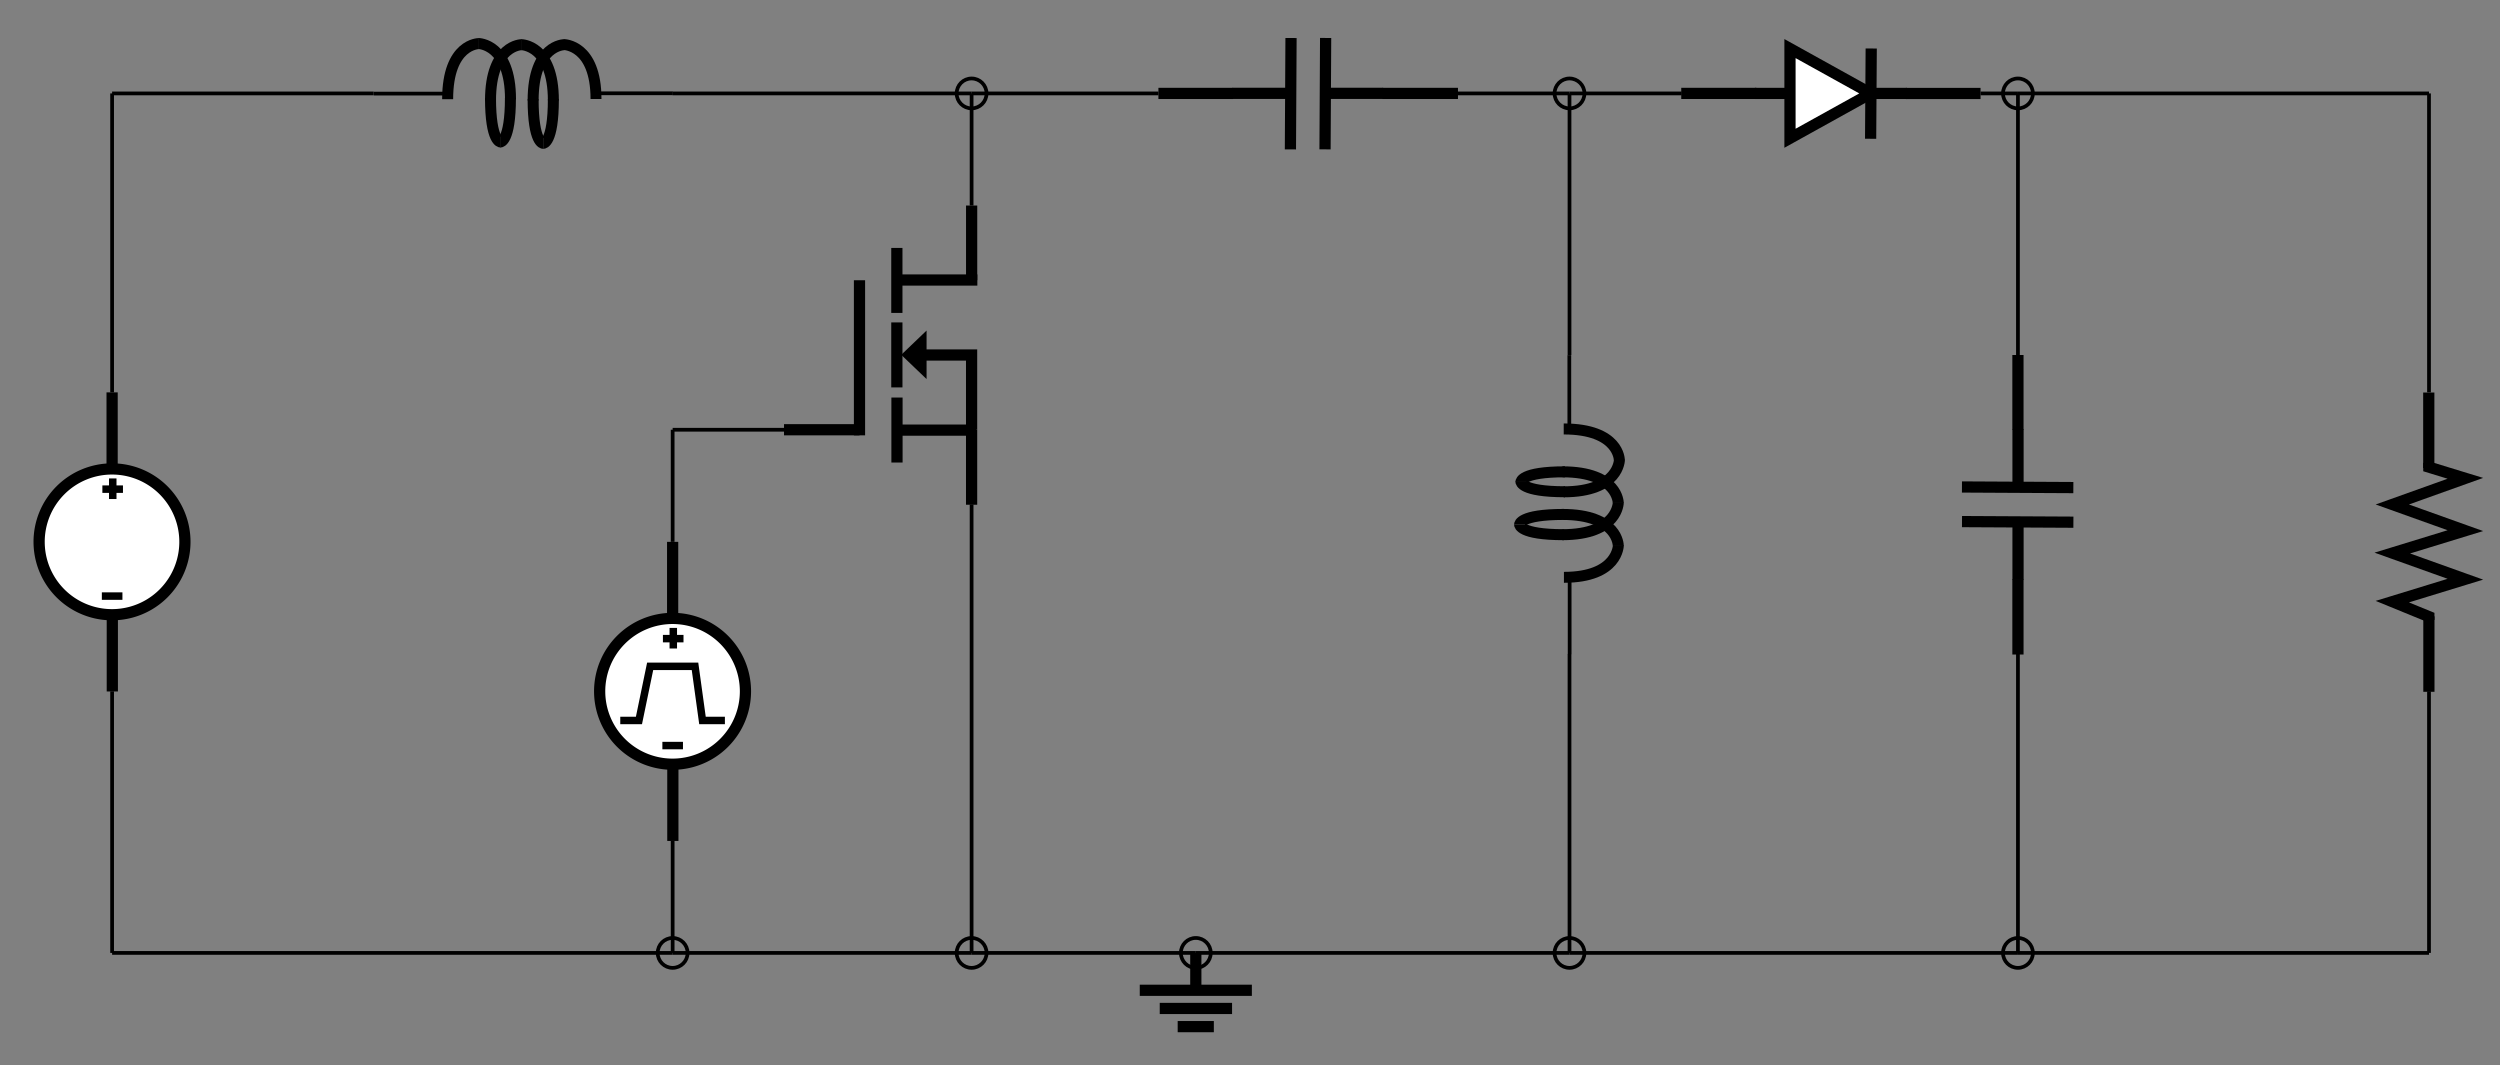 <?xml-stylesheet type="text/css" href="https://app.systemvision.com/bundles/pinstyle" ?><svg style="overflow: hidden; position: relative;" xmlns="http://www.w3.org/2000/svg" xmlns:xlink="http://www.w3.org/1999/xlink" width="669" version="1.1" height="285"><rect width="100%" height="100%" fill="#808080" stroke="none"/><path transform="matrix(1,0,0,1,100,10)" fill="none" stroke="#000" d="M20.042,15.048H0.034" stroke-width="1" stroke-linecap="butt" class="svw_sym svw_sym_pin_whisker_elec"></path><path transform="matrix(1,0,0,1,100,10)" fill="none" stroke="#000" d="M59.163,14.964H80.048" stroke-width="1" stroke-linecap="butt" class="svw_sym svw_sym_pin_whisker_elec"></path><path transform="matrix(1,0,0,1,100,10)" fill="none" stroke="#000" d="M19.789,16.551C19.789,1.667,28.119,1.667,28.119,1.667" stroke-linecap="butt" stroke-width="2.946" class="svw_sym svw_sym_outline"></path><path transform="matrix(1,0,0,1,100,10)" fill="none" stroke="#000" d="M36.611,16.577C36.611,1.642,27.991,1.642,27.991,1.642" stroke-linecap="butt" stroke-width="2.946" class="svw_sym svw_sym_outline"></path><path transform="matrix(1,0,0,1,100,10)" fill="none" stroke="#000" d="M31.26,16.89C31.26,1.957,39.588,1.957,39.588,1.957" stroke-linecap="butt" stroke-width="2.946" class="svw_sym svw_sym_outline"></path><path transform="matrix(1,0,0,1,100,10)" fill="none" stroke="#000" d="M48.082,16.884C48.082,1.949,39.462,1.949,39.462,1.949" stroke-linecap="butt" stroke-width="2.946" class="svw_sym svw_sym_outline"></path><path transform="matrix(1,0,0,1,100,10)" fill="none" stroke="#000" d="M36.591,16.209C36.591,28.012,33.873,28.012,33.873,28.012" stroke-linecap="butt" stroke-width="2.946" class="svw_sym svw_sym_outline"></path><path transform="matrix(1,0,0,1,100,10)" fill="none" stroke="#000" d="M31.259,16.212C31.259,28.008,33.962,28.008,33.962,28.008" stroke-linecap="butt" stroke-width="2.946" class="svw_sym svw_sym_outline"></path><path transform="matrix(1,0,0,1,100,10)" fill="none" stroke="#000" d="M42.664,16.89C42.664,1.957,50.992,1.957,50.992,1.957" stroke-linecap="butt" stroke-width="2.946" class="svw_sym svw_sym_outline"></path><path transform="matrix(1,0,0,1,100,10)" fill="none" stroke="#000" d="M59.492,16.491C59.492,1.923,50.856,1.923,50.856,1.923" stroke-linecap="butt" stroke-width="2.925" class="svw_sym svw_sym_outline"></path><path transform="matrix(1,0,0,1,100,10)" fill="none" stroke="#000" d="M48.081,16.563C48.081,28.366,45.363,28.366,45.363,28.366" stroke-linecap="butt" stroke-width="2.946" class="svw_sym svw_sym_outline"></path><path transform="matrix(1,0,0,1,100,10)" fill="none" stroke="#000" d="M42.663,16.566C42.663,28.362,45.366,28.362,45.366,28.362" stroke-linecap="butt" stroke-width="2.946" class="svw_sym svw_sym_outline"></path><path transform="matrix(0,1,-1,0,435,95)" fill="none" stroke="#000" d="M20.042,15.048H0.034" stroke-width="1" stroke-linecap="butt" class="svw_sym svw_sym_pin_whisker_elec"></path><path transform="matrix(0,1,-1,0,435,95)" fill="none" stroke="#000" d="M59.163,14.964H80.048" stroke-width="1" stroke-linecap="butt" class="svw_sym svw_sym_pin_whisker_elec"></path><path transform="matrix(0,1,-1,0,435,95)" fill="none" stroke="#000" d="M19.789,16.551C19.789,1.667,28.119,1.667,28.119,1.667" stroke-linecap="butt" stroke-width="2.946" class="svw_sym svw_sym_outline"></path><path transform="matrix(0,1,-1,0,435,95)" fill="none" stroke="#000" d="M36.611,16.577C36.611,1.642,27.991,1.642,27.991,1.642" stroke-linecap="butt" stroke-width="2.946" class="svw_sym svw_sym_outline"></path><path transform="matrix(0,1,-1,0,435,95)" fill="none" stroke="#000" d="M31.26,16.89C31.26,1.957,39.588,1.957,39.588,1.957" stroke-linecap="butt" stroke-width="2.946" class="svw_sym svw_sym_outline"></path><path transform="matrix(0,1,-1,0,435,95)" fill="none" stroke="#000" d="M48.082,16.884C48.082,1.949,39.462,1.949,39.462,1.949" stroke-linecap="butt" stroke-width="2.946" class="svw_sym svw_sym_outline"></path><path transform="matrix(0,1,-1,0,435,95)" fill="none" stroke="#000" d="M36.591,16.209C36.591,28.012,33.873,28.012,33.873,28.012" stroke-linecap="butt" stroke-width="2.946" class="svw_sym svw_sym_outline"></path><path transform="matrix(0,1,-1,0,435,95)" fill="none" stroke="#000" d="M31.259,16.212C31.259,28.008,33.962,28.008,33.962,28.008" stroke-linecap="butt" stroke-width="2.946" class="svw_sym svw_sym_outline"></path><path transform="matrix(0,1,-1,0,435,95)" fill="none" stroke="#000" d="M42.664,16.89C42.664,1.957,50.992,1.957,50.992,1.957" stroke-linecap="butt" stroke-width="2.946" class="svw_sym svw_sym_outline"></path><path transform="matrix(0,1,-1,0,435,95)" fill="none" stroke="#000" d="M59.492,16.491C59.492,1.923,50.856,1.923,50.856,1.923" stroke-linecap="butt" stroke-width="2.925" class="svw_sym svw_sym_outline"></path><path transform="matrix(0,1,-1,0,435,95)" fill="none" stroke="#000" d="M48.081,16.563C48.081,28.366,45.363,28.366,45.363,28.366" stroke-linecap="butt" stroke-width="2.946" class="svw_sym svw_sym_outline"></path><path transform="matrix(0,1,-1,0,435,95)" fill="none" stroke="#000" d="M42.663,16.566C42.663,28.362,45.366,28.362,45.366,28.362" stroke-linecap="butt" stroke-width="2.946" class="svw_sym svw_sym_outline"></path><path transform="matrix(1,0,0,1,310,10)" fill="none" stroke="#000" d="M19.985,14.998H-0.007" stroke-width="3" stroke-linecap="butt" class="svw_sym svw_sym_pin_whisker_elec"></path><path transform="matrix(1,0,0,1,310,10)" fill="none" stroke="#000" d="M35.478,0.172L35.316,29.981" stroke-width="3" stroke-linecap="butt" class="svw_sym svw_sym_outline"></path><path transform="matrix(1,0,0,1,310,10)" fill="none" stroke="#000" d="M80.154,14.997H59.956" stroke-width="3" stroke-linecap="butt" class="svw_sym svw_sym_pin_whisker_elec"></path><path transform="matrix(1,0,0,1,310,10)" fill="none" stroke="#000" d="M44.738,0.16L44.577,29.969" stroke-width="3" stroke-linecap="butt" class="svw_sym svw_sym_outline"></path><path transform="matrix(1,0,0,1,310,10)" fill="none" stroke="#000" d="M34.709,14.977H19.805" stroke-width="3" stroke-linecap="butt" class="svw_sym svw_sym_outline"></path><path transform="matrix(1,0,0,1,310,10)" fill="none" stroke="#000" d="M60.129,14.977H45.284" stroke-width="3" stroke-linecap="butt" class="svw_sym svw_sym_outline"></path><path transform="matrix(0,1,-1,0,555,95)" fill="none" stroke="#000" d="M19.985,14.998H-0.007" stroke-width="3" stroke-linecap="butt" class="svw_sym svw_sym_pin_whisker_elec"></path><path transform="matrix(0,1,-1,0,555,95)" fill="none" stroke="#000" d="M35.478,0.172L35.316,29.981" stroke-width="3" stroke-linecap="butt" class="svw_sym svw_sym_outline"></path><path transform="matrix(0,1,-1,0,555,95)" fill="none" stroke="#000" d="M80.154,14.997H59.956" stroke-width="3" stroke-linecap="butt" class="svw_sym svw_sym_pin_whisker_elec"></path><path transform="matrix(0,1,-1,0,555,95)" fill="none" stroke="#000" d="M44.738,0.16L44.577,29.969" stroke-width="3" stroke-linecap="butt" class="svw_sym svw_sym_outline"></path><path transform="matrix(0,1,-1,0,555,95)" fill="none" stroke="#000" d="M34.709,14.977H19.805" stroke-width="3" stroke-linecap="butt" class="svw_sym svw_sym_outline"></path><path transform="matrix(0,1,-1,0,555,95)" fill="none" stroke="#000" d="M60.129,14.977H45.284" stroke-width="3" stroke-linecap="butt" class="svw_sym svw_sym_outline"></path><path transform="matrix(1,0,0,1,290,245)" fill="none" stroke="#000" d="M30,19.909V10" stroke-width="3" class="svw_sym svw_sym_pin_whisker_elec"></path><path transform="matrix(1,0,0,1,290,245)" fill="none" stroke="#000" d="M15,20H45" stroke-width="3" class="svw_sym svw_sym_outline"></path><path transform="matrix(1,0,0,1,290,245)" fill="none" stroke="#000" d="M20.345,24.863H39.7" stroke-width="3" class="svw_sym svw_sym_outline"></path><path transform="matrix(1,0,0,1,290,245)" fill="none" stroke="#000" d="M25.148,29.726H34.825" stroke-width="3" class="svw_sym svw_sym_outline"></path><path transform="matrix(1,0,0,1,450,5)" fill="none" stroke="#000" d="M20,19.994L-0.098,19.994" stroke-linejoin="miter" stroke-linecap="butt" stroke-width="3" class="svw_sym svw_sym_pin_whisker_elec"></path><path transform="matrix(1,0,0,1,450,5)" fill="none" stroke="#000" d="M79.992,20.013L60,20.013" stroke-linejoin="miter" stroke-linecap="butt" stroke-width="3" class="svw_sym svw_sym_pin_whisker_elec"></path><path transform="matrix(1,0,0,1,450,5)" fill="none" stroke="#000" d="M50.737,7.975L50.578,32.135" stroke-linejoin="miter" stroke-linecap="butt" stroke-width="3" class="svw_sym svw_sym_outline"></path><path transform="matrix(1,0,0,1,450,5)" fill="#FFF" stroke="#000" d="M29,8L29,32L50.63,20Z" stroke-linejoin="miter" stroke-linecap="butt" stroke-miterlimit="4" stroke-dasharray="none" stroke-width="3" class="svw_sym svw_sym_shape svw_sym_outline"></path><path transform="matrix(1,0,0,1,450,5)" fill="none" stroke="#000" d="M29.709,20L19.611,20" stroke-linejoin="miter" stroke-linecap="butt" stroke-width="3" class="svw_sym svw_sym_outline"></path><path transform="matrix(1,0,0,1,450,5)" fill="none" stroke="#000" d="M60.291,20L50.193,20" stroke-linejoin="miter" stroke-linecap="butt" stroke-width="3" class="svw_sym svw_sym_outline"></path><path transform="matrix(1,0,0,1,210,55)" fill="none" stroke="#000" d="M20,60L-0.196,60" stroke-linejoin="miter" stroke-linecap="butt" stroke-width="3" class="svw_sym svw_sym_pin_whisker_elec"></path><path transform="matrix(1,0,0,1,210,55)" fill="none" stroke="#000" d="M50.011,0L50.011,20" stroke-linejoin="miter" stroke-linecap="butt" stroke-width="3" class="svw_sym svw_sym_pin_whisker_elec"></path><path transform="matrix(1,0,0,1,210,55)" fill="#000" stroke="#000" d="M36.95,35.798L36.95,44.099L32.614,39.949Z" stroke-linejoin="miter" stroke-linecap="butt" stroke-width="2" class="svw_sym svw_sym_outline"></path><path transform="matrix(1,0,0,1,210,55)" fill="none" stroke="#000" d="M50.001,60L50.001,80.068" stroke-linejoin="miter" stroke-linecap="butt" stroke-width="3" class="svw_sym svw_sym_pin_whisker_elec"></path><path transform="matrix(1,0,0,1,210,55)" fill="none" stroke="#000" d="M35,40L50,40L50,60" stroke-linejoin="miter" stroke-linecap="butt" stroke-miterlimit="4" stroke-dasharray="none" stroke-width="3" class="svw_sym svw_sym_outline"></path><path transform="matrix(1,0,0,1,210,55)" fill="none" stroke="#000" d="M30,11.347L30,28.738" stroke-linejoin="miter" stroke-linecap="butt" stroke-miterlimit="4" stroke-dasharray="none" stroke-width="3" class="svw_sym svw_sym_outline"></path><path transform="matrix(1,0,0,1,210,55)" fill="none" stroke="#000" d="M20,19.994L20,61.498" stroke-linejoin="miter" stroke-linecap="butt" stroke-miterlimit="4" stroke-dasharray="none" stroke-width="3" class="svw_sym svw_sym_outline"></path><path transform="matrix(1,0,0,1,210,55)" fill="none" stroke="#000" d="M30,31.279L30,48.67" stroke-linejoin="miter" stroke-linecap="butt" stroke-miterlimit="4" stroke-dasharray="none" stroke-width="3" class="svw_sym svw_sym_outline"></path><path transform="matrix(1,0,0,1,210,55)" fill="none" stroke="#000" d="M30.034,51.381L30.034,68.772" stroke-linejoin="miter" stroke-linecap="butt" stroke-miterlimit="4" stroke-dasharray="none" stroke-width="3" class="svw_sym svw_sym_outline"></path><path transform="matrix(1,0,0,1,210,55)" fill="none" stroke="#000" d="M31.186,19.932L51.539,19.932" stroke-linejoin="miter" stroke-linecap="butt" stroke-miterlimit="4" stroke-dasharray="none" stroke-width="3" class="svw_sym svw_sym_outline"></path><path transform="matrix(1,0,0,1,210,55)" fill="none" stroke="#000" d="M31.186,60.102L51.186,60.102" stroke-linejoin="miter" stroke-linecap="butt" stroke-miterlimit="4" stroke-dasharray="none" stroke-width="3" class="svw_sym svw_sym_outline"></path><path transform="matrix(1,0,0,1,-6700,-4325)" fill="none" stroke="#000" d="M7350,4430L7350,4350" stroke-width="1" class="svw_wire svw_wire_elec"></path><path transform="matrix(1,0,0,1,-6700,-4325)" fill="none" stroke="#000" d="M7230,4350L7240,4350" stroke-width="1" class="svw_wire svw_wire_elec"></path><path transform="matrix(1,0,0,1,-6700,-4325)" fill="none" stroke="#000" d="M7240,4350L7350,4350" stroke-width="1" class="svw_wire svw_wire_elec"></path><path transform="matrix(1,0,0,1,-6700,-4325)" fill="none" stroke="#000" d="M7090,4350L7120,4350" stroke-width="1" class="svw_wire svw_wire_elec"></path><path transform="matrix(1,0,0,1,-6700,-4325)" fill="none" stroke="#000" d="M7120,4350L7150,4350" stroke-width="1" class="svw_wire svw_wire_elec"></path><path transform="matrix(1,0,0,1,-6700,-4325)" fill="none" stroke="#000" d="M6960,4380L6960,4350" stroke-width="1" class="svw_wire svw_wire_elec"></path><path transform="matrix(1,0,0,1,-6700,-4325)" fill="none" stroke="#000" d="M6960,4350L7010,4350" stroke-width="1" class="svw_wire svw_wire_elec"></path><path transform="matrix(1,0,0,1,-6700,-4325)" fill="none" stroke="#000" d="M6730,4430L6730,4350" stroke-width="1" class="svw_wire svw_wire_elec"></path><path transform="matrix(1,0,0,1,-6700,-4325)" fill="none" stroke="#000" d="M6730,4350L6800,4350" stroke-width="1" class="svw_wire svw_wire_elec"></path><path transform="matrix(1,0,0,1,-6700,-4325)" fill="none" stroke="#000" d="M6960,4580L7020,4580" stroke-width="1" class="svw_wire svw_wire_elec"></path><path transform="matrix(1,0,0,1,-6700,-4325)" fill="none" stroke="#000" d="M7350,4580L7240,4580" stroke-width="1" class="svw_wire svw_wire_elec"></path><path transform="matrix(1,0,0,1,-6700,-4325)" fill="none" stroke="#000" d="M6730,4580L6880,4580" stroke-width="1" class="svw_wire svw_wire_elec"></path><path transform="matrix(1,0,0,1,-6700,-4325)" fill="none" stroke="#000" d="M6730,4510L6730,4580" stroke-width="1" class="svw_wire svw_wire_elec"></path><path transform="matrix(1,0,0,1,-6700,-4325)" fill="none" stroke="#000" d="M6880,4580L6960,4580" stroke-width="1" class="svw_wire svw_wire_elec"></path><path transform="matrix(1,0,0,1,-6700,-4325)" fill="none" stroke="#000" d="M7240,4580L7120,4580" stroke-width="1" class="svw_wire svw_wire_elec"></path><path transform="matrix(1,0,0,1,-6700,-4325)" fill="none" stroke="#000" d="M6880,4580L6880,4550" stroke-width="1" class="svw_wire svw_wire_elec"></path><path transform="matrix(1,0,0,1,-6700,-4325)" fill="none" stroke="#000" d="M6910,4440L6880,4440" stroke-width="1" class="svw_wire svw_wire_elec"></path><path transform="matrix(1,0,0,1,-6700,-4325)" fill="none" stroke="#000" d="M6880,4440L6880,4470" stroke-width="1" class="svw_wire svw_wire_elec"></path><circle transform="matrix(1,0,0,1,-6700,-4325)" cx="7020" cy="4580" r="4" fill="none" stroke="#000" stroke-width="1" class="svw_conn_dot svw_conn_dot_elec"></circle><circle transform="matrix(1,0,0,1,-6700,-4325)" cx="6960" cy="4580" r="4" fill="none" stroke="#000" stroke-width="1" class="svw_conn_dot svw_conn_dot_elec"></circle><circle transform="matrix(1,0,0,1,-6700,-4325)" cx="6880" cy="4580" r="4" fill="none" stroke="#000" stroke-width="1" class="svw_conn_dot svw_conn_dot_elec"></circle><circle transform="matrix(1,0,0,1,-6700,-4325)" cx="6960" cy="4350" r="4" fill="none" stroke="#000" stroke-width="1" class="svw_conn_dot svw_conn_dot_elec"></circle><circle transform="matrix(1,0,0,1,-6700,-4325)" cx="7120" cy="4350" r="4" fill="none" stroke="#000" stroke-width="1" class="svw_conn_dot svw_conn_dot_elec"></circle><circle transform="matrix(1,0,0,1,-6700,-4325)" cx="7120" cy="4580" r="4" fill="none" stroke="#000" stroke-width="1" class="svw_conn_dot svw_conn_dot_elec"></circle><circle transform="matrix(1,0,0,1,-6700,-4325)" cx="7240" cy="4350" r="4" fill="none" stroke="#000" stroke-width="1" class="svw_conn_dot svw_conn_dot_elec"></circle><circle transform="matrix(1,0,0,1,-6700,-4325)" cx="7240" cy="4580" r="4" fill="none" stroke="#000" stroke-width="1" class="svw_conn_dot svw_conn_dot_elec"></circle><path transform="matrix(1,0,0,1,-6700,-4325)" fill="none" stroke="#000" d="M6880,4350L6960,4350" stroke-width="1" class="svw_wire svw_wire_elec"></path><path transform="matrix(1,0,0,1,10,105)" fill="none" stroke="#000" d="M20.055,80.036L20.055,59.5" stroke-linejoin="miter" stroke-linecap="butt" stroke-width="3" class="svw_sym svw_sym_pin_whisker_elec"></path><path transform="matrix(1,0,0,1,10,105)" fill="#FFF" stroke="#000" d="M39.483,40.134A19.507,19.507,0,0,1,0.47,40.134A19.507,19.507,0,1,1,39.483,40.134Z" stroke-miterlimit="4" stroke-width="3" class="svw_sym svw_sym_shape svw_sym_outline"></path><path transform="matrix(1,0,0,1,10,105)" fill="none" stroke="#000" d="M20,20.424L20,0" stroke-linejoin="miter" stroke-linecap="butt" stroke-width="3" class="svw_sym svw_sym_pin_whisker_elec"></path><path transform="matrix(1,0,0,1,10,105)" fill="none" stroke="#000" d="M17.253,54.514L22.762,54.514" stroke-linejoin="miter" stroke-linecap="butt" stroke-width="2" class="svw_sym"></path><path transform="matrix(1,0,0,1,10,105)" fill="none" stroke="#000" d="M20.173,28.537L20.173,23.028" stroke-linejoin="miter" stroke-linecap="butt" stroke-width="2" class="svw_sym"></path><path transform="matrix(1,0,0,1,10,105)" fill="none" stroke="#000" d="M17.396,25.897L22.905,25.897" stroke-linejoin="miter" stroke-linecap="butt" stroke-width="2" class="svw_sym"></path><path transform="matrix(0,1,-1,0,665,105)" fill="none" stroke="#000" d="M18.856,15.044H20L23,5.266L30,24.822L37,5.266L43,24.822L50,5.266L56,24.822L60,15.044H60.893" stroke-width="3" stroke-linecap="butt"  class="svw_sym svw_sym_outline"></path><path transform="matrix(0,1,-1,0,665,105)" fill="none" stroke="#000" d="M20.234,15.059H0.036" stroke-width="3" stroke-linecap="butt"  class="svw_sym svw_sym_pin_whisker_elec"></path><path transform="matrix(0,1,-1,0,665,105)" fill="none" stroke="#000" d="M80.126,15.027H59.928" stroke-width="3" stroke-linecap="butt"  class="svw_sym svw_sym_pin_whisker_elec"></path><path transform="matrix(1,0,0,1,-6700,-4325)" fill="none" stroke="#000" d="M7350,4510L7350,4580" stroke-width="1" class="svw_wire svw_wire_elec"></path><path transform="matrix(1,0,0,1,-6700,-4325)" fill="none" stroke="#000" d="M7240,4500L7240,4580" stroke-width="1" class="svw_wire svw_wire_elec"></path><path transform="matrix(1,0,0,1,-6700,-4325)" fill="none" stroke="#000" d="M6960,4460L6960,4580" stroke-width="1" class="svw_wire svw_wire_elec"></path><path transform="matrix(1,0,0,1,160,145)" fill="none" stroke="#000" d="M20.055,80.036L20.055,59.5" stroke-linecap="butt" stroke-width="3"  class="svw_sym svw_sym_pin_whisker_elec"></path><path transform="matrix(1,0,0,1,160,145)" fill="#FFF" stroke="#000" d="M39.483,40.134A19.507,19.507,0,0,1,0.47,40.134A19.507,19.507,0,1,1,39.483,40.134Z" stroke-miterlimit="4" stroke-width="3"  class="svw_sym svw_sym_shape svw_sym_outline"></path><path transform="matrix(1,0,0,1,160,145)" fill="none" stroke="#000" d="M20,20.424L20,0" stroke-linecap="butt" stroke-width="3"  class="svw_sym svw_sym_pin_whisker_elec"></path><path transform="matrix(1,0,0,1,160,145)" fill="none" stroke="#000" d="M17.253,54.514L22.762,54.514" stroke-linejoin="miter" stroke-linecap="butt" stroke-width="2"  class="svw_sym"></path><path transform="matrix(1,0,0,1,160,145)" fill="none" stroke="#000" d="M20.173,28.537L20.173,23.028" stroke-linejoin="miter" stroke-linecap="butt" stroke-width="2"  class="svw_sym"></path><path transform="matrix(1,0,0,1,160,145)" fill="none" stroke="#000" d="M17.396,25.897L22.905,25.897" stroke-linejoin="miter" stroke-linecap="butt" stroke-width="2"  class="svw_sym"></path><path transform="matrix(1,0,0,1,160,145)" fill="none" stroke="#000" d="M5.983,47.796L10.983,47.796L13.983,33.304L25.983,33.304L27.983,47.796L33.983,47.796" stroke-linejoin="miter" stroke-linecap="butt" stroke-width="2"  class="svw_sym"></path><path transform="matrix(1,0,0,1,-6700,-4325)" fill="none" stroke="#000" d="M7120,4420L7120,4350" stroke-width="1" class="svw_wire svw_wire_elec"></path><path transform="matrix(1,0,0,1,-6700,-4325)" fill="none" stroke="#000" d="M7120,4580L7020,4580" stroke-width="1" class="svw_wire svw_wire_elec"></path><path transform="matrix(1,0,0,1,-6700,-4325)" fill="none" stroke="#000" d="M7120,4500L7120,4580" stroke-width="1" class="svw_wire svw_wire_elec"></path><path transform="matrix(1,0,0,1,-6700,-4325)" fill="none" stroke="#000" d="M7240,4420L7240,4350" stroke-width="1" class="svw_wire svw_wire_elec"></path></svg>